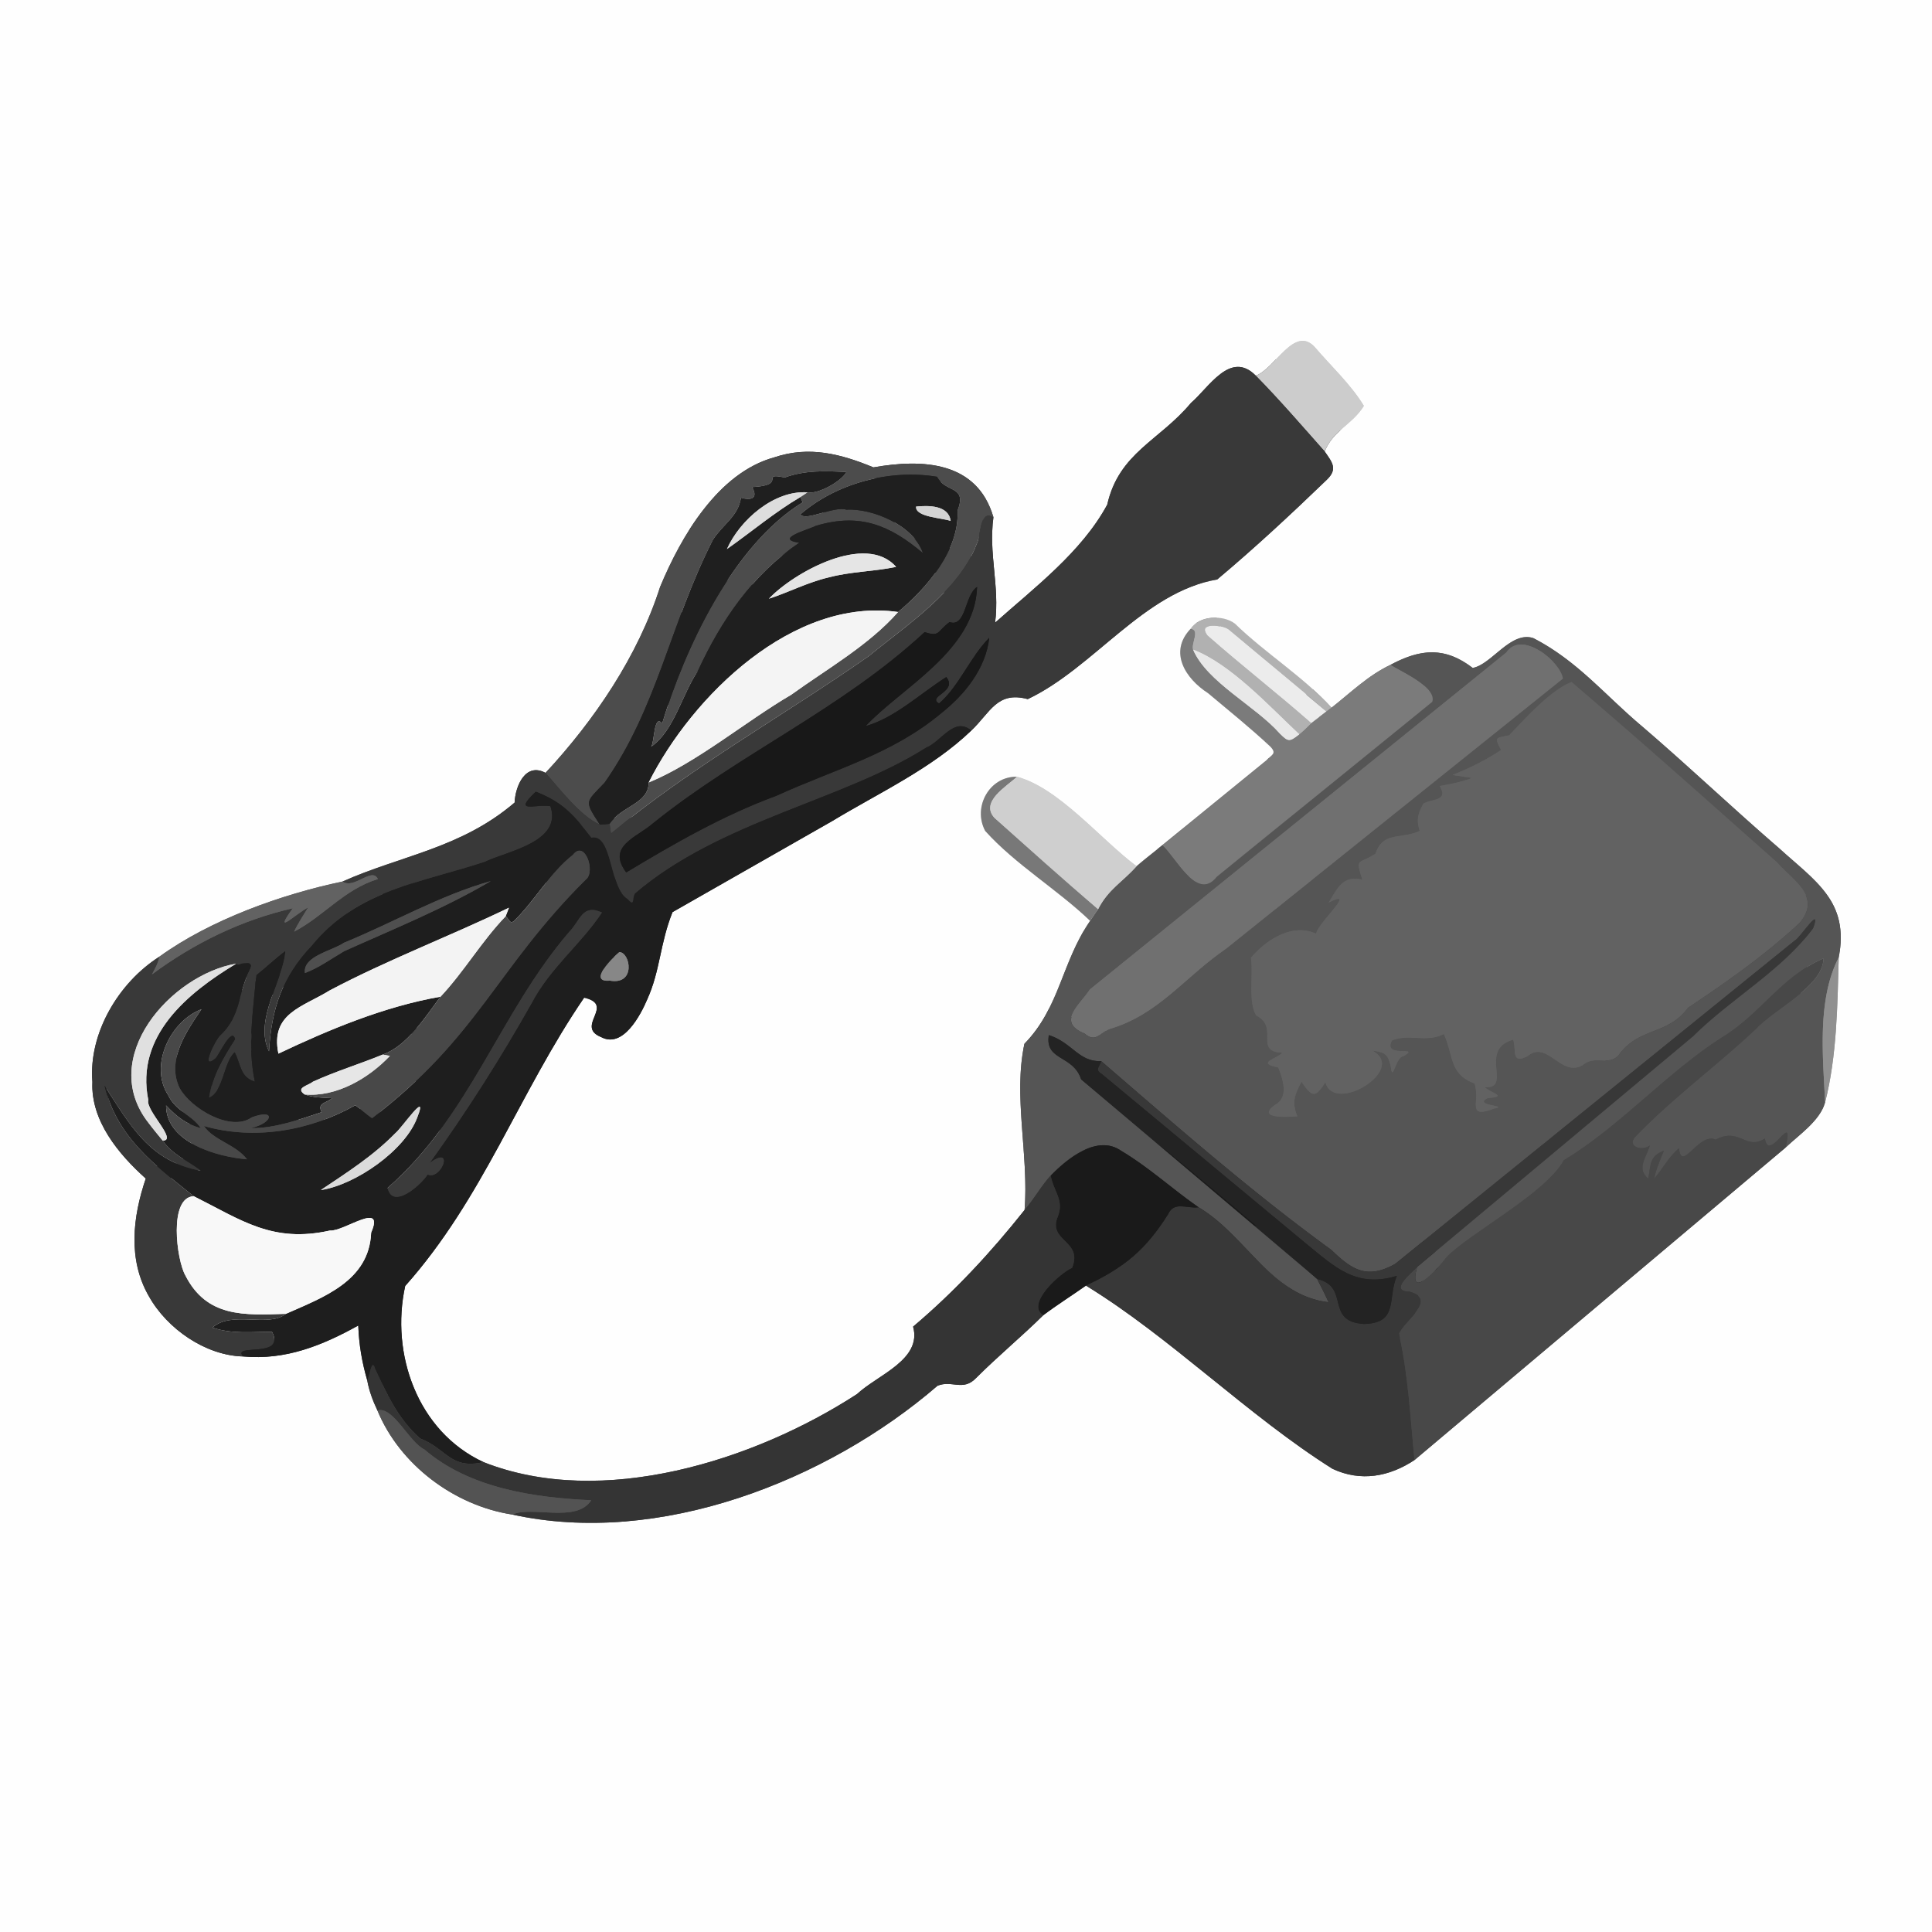 <svg xmlns="http://www.w3.org/2000/svg" xmlns:xlink="http://www.w3.org/1999/xlink" viewBox="0 0 500 500" width="266.667" height="266.667" xmlns:v="https://vecta.io/nano"><rect x="0" y="0" width="500" height="500" fill="#808080" stroke="none"/><defs><path d="M0 0h500v500H0V0zm325 97.22c-6.58-6.68-12.17 3.14-16.75 7.03-8.19 9.83-18.65 12.88-21.7 26.36-6.59 12.22-18.88 21.51-29.02 30.55 1.22-9.54-1.72-17.55-.43-27.31-4.24-14.53-18.41-15.13-31.06-12.89-8.42-3.48-16.64-5.64-25.67-2.59-14.56 4.01-24.11 20.46-29.53 33.5-5.74 17.92-16.96 34.47-29.66 48.15-5.18-2.79-7.81 3.4-8 7.7-13.99 11.91-29.45 13.66-44.53 20.42-15.76 3.29-34.26 9.92-47.4 19.44-10.5 6.68-18.37 19.78-17.34 32.43-.43 10.05 6.77 18.68 13.82 25-3.4 9.95-4.68 21.03.83 30.51 4.7 8.39 14.63 15.28 24.35 15.53 10.98 1.01 20.44-2.81 29.81-8.01.2 5.07.93 9.35 2.32 14.21.49 2.73 1.44 5.27 2.63 7.76 5.78 14.07 19.93 24.66 34.92 26.96 37.84 8.33 81.35-8.6 110.04-33.34 3.75-1.54 6.58 1.55 9.99-2.01 5.63-5.64 11.73-10.67 17.38-16.24 3.59-2.7 7.38-5.08 11.05-7.67 21.86 13.39 41.97 33.69 63.81 47.42 7.31 3.42 14.67 2.05 21.21-2.27l96.01-80.85c3.49-3.34 8.94-6.94 10.26-11.74 3.05-11.95 3.19-25.18 3.52-37.47 2.8-14.52-6.06-19.74-15.42-28.27-12.05-10.4-23.38-21.19-35.44-31.52-9.67-8.12-16.73-16.97-28.16-22.86-5.84-1.95-10.83 6.85-15.71 7.71-7.17-5.52-13.5-4.96-21.23-.82-5.88 2.8-10.28 7.15-15.3 11.11-7.41-8.12-17.08-14.05-24.99-21.74-3.06-2.35-9.22-2.13-11.48 1.32-5.76 6.03-1.33 12.91 4.51 16.66 5.41 4.55 11 9.03 16.14 13.85 1.79 1.88.23 2.08-1 3.52l-26.99 21.99c-2.21 1.82-4.49 3.54-6.65 5.42-9.34-6.97-20.09-20.25-30.95-23.15-7.14-.13-11.52 7.86-8.22 14.02 7.78 8.66 18.67 15.14 27.15 23.26-7.33 10.64-7.88 22.53-16.99 31.82-2.96 13.54 1.17 28.87.03 43.02-8.74 11.01-18.12 21.13-28.85 30.19 2.36 8.59-9.21 12.48-14.52 17.46-26.58 17.26-65.96 29.72-96.64 17.61-17.13-7.95-24.14-28.04-20.29-45.59 20.18-22.65 29.43-49.93 46.31-74.61 8.25 1.94-2.49 7.43 4.44 10.21 5.63 2.98 10.18-5.72 11.91-9.81 3.36-7.43 3.27-14.46 6.53-22.55l41.37-23.59c12.13-7.33 25.73-13.57 35.95-23.4 4.9-4.61 6.64-10.28 14.61-8.13 17.06-8.07 30.09-27.77 49.02-30.96 9.71-8.14 19.14-16.91 28.26-25.7 3.07-2.86 1.53-4.6-.43-7.43 2.13-5.43 7.16-6.96 10.14-11.8-3.35-5.54-8.53-10.32-12.74-15.25-5.29-5.67-10.22 5.61-15.23 7.43z" id="A"/><path d="M340.23 89.79c4.21 4.93 9.39 9.71 12.74 15.25-2.98 4.84-8.01 6.37-10.14 11.8-5.88-6.63-11.62-13.29-17.83-19.62 5.01-1.82 9.94-13.1 15.23-7.43z" id="B"/><path d="M325 97.22c6.21 6.33 11.95 12.99 17.83 19.62 1.96 2.83 3.5 4.57.43 7.43-9.12 8.79-18.55 17.56-28.26 25.7-18.93 3.19-31.96 22.89-49.02 30.96-7.97-2.15-9.71 3.52-14.61 8.13-4.47-3.7-7.7 2.86-11.78 4.49-21.54 13.67-53.24 18.88-75.24 37.71-.83 1.56-.05 3.49-1.98 1.36-4.77-2.82-3.77-16.97-9.33-15.85-4.96-6.43-7.73-9.25-14.37-11.88-6.19 5.85-.03 3.1 3.78 3.74 3.06 9.16-10.72 11.56-16.57 14.24-16.54 5.52-33.37 7.33-45.19 21.83-7.65 8.01-10.45 16.43-11.07 27.38-4.04-8.15 3.82-18.54 4.24-26.03-2.57 1.9-5.04 4.28-7.57 6.28-.69 9.3-2.34 18.09-.33 27.6-3.87-1.16-3.59-4.48-5.22-7.58-2.82 2.38-2.92 10.26-6.63 11.68.88-5.7 3.67-10.33 6.72-15.09-.8-3.37-4.12 4.09-5.06 4.98-4.17 3.46.06-5.01 1.19-5.95 5.5-5.1 4.55-10.94 7.77-17.12 1.25-2.6-2.19-1.11-3.6-1.46-16.85 2.89-35.95 24.3-22.71 41.19 1.18 1.58 2.45 3.09 3.69 4.61 2.62 3.74 6.37 5.12 9.86 7.79-13.34-2.37-18.36-11.96-24.91-21.98 3.3 13.44 12.92 20.43 23.08 28.58-6.55.3-4.43 16.47-2.19 20.45 5.55 10.99 15.29 10.34 26.03 9.99-4.5 3.67-14.08-.93-19.01 3.57 5.3 1.73 10.13 1.07 15.42 1.08 3.69 7.09-10.53 2.87-7.48 6.38-9.72-.25-19.65-7.14-24.35-15.53-5.51-9.48-4.23-20.56-.83-30.51-7.05-6.32-14.25-14.95-13.82-25-1.03-12.65 6.84-25.75 17.34-32.43-.3 1.69-1.12 3.1-1.92 4.59 10.91-8.08 23.16-14.07 36.44-17.11-5.25 7.39.5 1.63 3.98-.22-1.25 2.07-2.6 4.06-3.63 6.27 7.74-4.06 12.94-10.93 21.67-13.61-1.51-3.25-6.13 2.76-9.14.64 15.08-6.76 30.54-8.51 44.53-20.42.19-4.3 2.82-10.49 8-7.7 3.73 4.2 9.08 11.24 14.04 13.37.85 0 1.69-.09 2.54-.19l.36 2.5c21.38-17.58 44.11-30.12 66.69-45.88 9.63-7.89 23.46-16.96 27.93-29 1.17-1.96.72-9.38 4.36-6.97-1.29 9.76 1.65 17.77.43 27.31 10.14-9.04 22.43-18.33 29.02-30.55 3.05-13.48 13.51-16.53 21.7-26.36 4.58-3.89 10.17-13.71 16.75-7.03zm-100.99 90.7c9.22-9.91 28.31-19.46 28.86-36.02-3.28 2.13-2.79 10.53-7.14 9.1-3.25 2.38-2.39 3.91-6.43 2.59-21.61 20.03-47.52 31.17-70.27 49.46-4.29 3.76-12.08 5.88-6.97 12.73 12.61-7.57 25.02-14.73 38.91-19.85 14.99-6.87 29.77-10.62 42.62-21.35 6.05-4.78 11.56-11.61 12.42-19.52-4.96 5.03-7.81 12.56-12.98 17-3.22-1.87 4.94-3.03 1.87-6.83-6.63 4.17-13.3 10.58-20.89 12.69z" id="C"/><path d="M226.04 120.96c12.65-2.24 26.82-1.64 31.06 12.89-3.64-2.41-3.19 5.01-4.36 6.97-4.47 12.04-18.3 21.11-27.93 29-22.58 15.76-45.31 28.3-66.69 45.88l-.36-2.5c3.19-4.71 10.06-5.1 10.13-10.7 12.29-5.03 25.08-15.8 36.9-22.72 9.24-6.67 20.09-12.81 27.63-21.39 7.39-6.15 15.89-15.97 15.4-26.23 2.55-6.64-3.07-4.48-5.31-8.77-12.19-2.02-26.01 1.63-35.37 9.72 1.33 1.95 8.62-2.21 11.86-1.22 7.01-.36 17.49 4.18 19.86 11.26-8.59-7.23-16.34-10.5-27.75-7.05-1.84.97-10.95 3.37-4.26 4.36-12.11 8.25-20.17 20.04-26.24 33.18-4.03 5.9-6.16 15.54-12.08 19.59.87-1.08.66-8.63 2.84-5.99 5.65-18.83 18.08-46 36.35-57.23l-.56-1.39 1.81-1.2c2.79.56 8.84-2.9 10.07-5.25-5.45-.33-10.76-.48-15.96 1.41-6.67-1.4.97 1.99-8.43 2.48 1.65 2.99-.32 3.5-2.89 2.75-.7 4.83-4.67 6.86-7.27 10.9-11.14 21.91-14.25 43.21-28 62.83-4.95 5.26-5.37 4.46-1.27 10.85-4.96-2.13-10.31-9.17-14.04-13.37 12.7-13.68 23.92-30.23 29.66-48.15 5.42-13.04 14.97-29.49 29.53-33.5 9.03-3.05 17.25-.89 25.67 2.59z" id="D"/><path d="M219.04 122.17c-1.23 2.35-7.28 5.81-10.07 5.25-8.63-.6-17.52 7.17-20.84 14.68 6.37-4.48 12.28-9.5 19.03-13.48l.56 1.39c-18.27 11.23-30.7 38.4-36.35 57.23-2.18-2.64-1.97 4.91-2.84 5.99 5.92-4.05 8.05-13.69 12.08-19.59 6.07-13.14 14.13-24.93 26.24-33.18-6.69-.99 2.42-3.39 4.26-4.36 11.41-3.45 19.16-.18 27.75 7.05-2.37-7.08-12.85-11.62-19.86-11.26-3.24-.99-10.53 3.17-11.86 1.22 9.36-8.09 23.18-11.74 35.37-9.72 2.24 4.29 7.86 2.13 5.31 8.77.49 10.26-8.01 20.08-15.4 26.23-27.14-3.89-53.24 21.67-64.53 44.11-.07 5.6-6.94 5.99-10.13 10.7-.85.1-1.69.19-2.54.19-4.1-6.39-3.68-5.59 1.27-10.85 13.75-19.62 16.86-40.92 28-62.83 2.6-4.04 6.57-6.07 7.27-10.9 2.57.75 4.54.24 2.89-2.75 9.4-.49 1.76-3.88 8.43-2.48 5.2-1.89 10.51-1.74 15.96-1.41zm18.04 8.93c-.24 2.76 6.88 2.93 8.95 3.72-.54-4.14-5.83-4.03-8.95-3.72zm-22.7 18.35c5.77-1.55 11.66-1.51 17.53-2.74-7.83-8.95-26.52 1.46-32.92 8.24 5.2-1.69 10.02-4.24 15.39-5.5z" id="E"/><path d="M208.97 127.42l-1.81 1.2c-6.75 3.98-12.66 9-19.03 13.48 3.32-7.51 12.21-15.28 20.84-14.68z" id="F"/><path d="M237.08 131.1c3.12-.31 8.41-.42 8.95 3.72-2.07-.79-9.19-.96-8.95-3.72z" id="G"/><path d="M231.91 146.71c-5.87 1.23-11.76 1.19-17.53 2.74-5.37 1.26-10.19 3.81-15.39 5.5 6.4-6.78 25.09-17.19 32.92-8.24z" id="H"/><path d="M252.87 151.9c-.55 16.56-19.64 26.11-28.86 36.02 7.59-2.11 14.26-8.52 20.89-12.69 3.07 3.8-5.09 4.96-1.87 6.83 5.17-4.44 8.02-11.97 12.98-17-.86 7.91-6.37 14.74-12.42 19.52-12.85 10.73-27.63 14.48-42.62 21.35-13.89 5.12-26.3 12.28-38.91 19.85-5.11-6.85 2.68-8.97 6.97-12.73 22.75-18.29 48.66-29.43 70.27-49.46 4.04 1.32 3.18-.21 6.43-2.59 4.35 1.43 3.86-6.97 7.14-9.1z" id="I"/><path d="M232.42 158.39c-7.54 8.58-18.39 14.72-27.63 21.39-11.82 6.92-24.61 17.69-36.9 22.72 11.29-22.44 37.39-48 64.53-44.11z" id="J"/><path d="M319.61 161.41c7.91 7.69 17.58 13.62 24.99 21.74l-1.32.99c-8.34-7.2-16.86-14.05-25.27-21.14-1.5-1.22-8.18-2.12-5.46 1.44 8.77 7.74 18.12 14.99 26.84 22.67-1.02.99-2.05 2.02-3.15 2.93-7.78-7.29-17.76-18.21-27.46-21.91-.53-1.72 1.89-5.14-.65-5.4 2.26-3.45 8.42-3.67 11.48-1.32z" id="K"/><path d="M318.01 163l25.27 21.14-3.89 2.97c-8.72-7.68-18.07-14.93-26.84-22.67-2.72-3.56 3.96-2.66 5.46-1.44z" id="L"/><path d="M308.13 162.73c2.54.26.12 3.68.65 5.4 3.59 8.41 16.06 14.51 22.42 21.68 2.24 2.26 2.54 2.17 5.04.23 1.1-.91 2.13-1.94 3.15-2.93l3.89-2.97 1.32-.99c5.02-3.96 9.42-8.31 15.3-11.11 2.75 1.75 12.01 5.77 10.78 9.6-17.09 14.44-37.51 30.03-55.79 45.29-5.06 6.43-10.47-4.89-14.1-8.18l26.99-21.99c1.23-1.44 2.79-1.64 1-3.52-5.14-4.82-10.73-9.3-16.14-13.85-5.84-3.75-10.27-10.63-4.51-16.66z" id="M"/><path d="M396.84 165.15c11.43 5.89 18.49 14.74 28.16 22.86 12.06 10.33 23.39 21.12 35.44 31.52 9.36 8.53 18.22 13.75 15.42 28.27-5.63 10.88-4.08 25.62-3.52 37.47-1.32 4.8-6.77 8.4-10.26 11.74 2.5-10.47-4.35 4.32-5.33-2.36-4.93 3.19-6.53-3.02-12.75.3-4.35-2.04-8.82 8.67-9.48 2.22-2.72 2.28-4.08 5.17-6.43 7.87.53-2.54 1.55-4.86 2.52-7.25-3.82 1.45-3.35 3.73-4.05 7.24-3.15-2.63-.45-5.52.4-8.57-2 1.55-5.98.3-3.76-2.26 9.58-9.96 21.04-18.36 31.15-27.84 4.67-5.15 17.59-11.15 17.56-18.33-11.08 4.81-16.28 14.48-26.41 20.54-14.28 9.19-26.26 22.95-40.78 31.7-4.57 8.5-24.65 19.08-30.35 25.1-1.86 2.52-10.22 11.84-7.61 2.5l71.43-59.7c9.64-9.61 22.96-17.02 31.03-27.94 2.38-6.47-3.56 2.8-4.78 3.22l-103.38 83.66c-7.27 4.07-11.18 1.53-16.51-3.63-20.96-15.25-40.02-32.01-59.59-48.88-5.74.31-7.5-4.81-13.52-6.71-1.09 6.69 6.3 5.06 8.36 11.45L340.88 331c1 1.99 2.07 3.97 2.94 6.02-15.01-1.78-21.21-17.17-33.64-24.58-6.72-4.66-12.94-10.41-19.98-14.58-6.19-4.38-14.02 1.98-18.28 6.39-2.52 2.75-4.29 6.08-6.76 8.89 1.14-14.15-2.99-29.48-.03-43.02 9.11-9.29 9.66-21.18 16.99-31.82.69-1.01 1.35-2.03 2.07-3 2.63-5.16 6.22-6.94 9.95-11.13 2.16-1.88 4.44-3.6 6.65-5.42 3.63 3.29 9.04 14.61 14.1 8.18l55.79-45.29c1.23-3.83-8.03-7.85-10.78-9.6 7.73-4.14 14.06-4.7 21.23.82 4.88-.86 9.87-9.66 15.71-7.71zM287.19 266.28c12.69-3.72 19.49-13.55 30.23-20.84l87.06-69.82c-.64-4.41-10.7-12.65-14.64-6.75l-107.78 87.2c-2.58 3.97-8.71 8.46-1.42 11.38 2.95 2.49 3.78 0 6.55-1.17zm93.82-64.95c-2.73 1.06-5.56 1.56-8.41 2.1 2.24 3.85-1.64 3.24-4.16 4.5-1.46 2.51-1.96 4.31-1 7.08-4.65 2.29-9.55.03-11.44 5.91-4.48 2.95-5.26.86-3.41 6.76-5.07-1.3-6.46 2.29-8.75 5.91 7.74-3.95-2.76 5.19-3.22 8.06-6.28-2.86-12.99 1.66-16.88 6.22.65 4.43-.78 11.24 1.36 14.93 6.13 3.07-.75 9.34 6.82 9.64-1.92 1.79-6.77 2.62-1.09 3.83.99 2.62 2.96 7.62-.88 9.7-5.06 3.68 3.66 3.09 5.79 2.92-1.5-3.69-.67-5.53 1.08-8.97 2.67 3.89 3.52 4.46 6.19.13 2.17 8.47 21.35-3.26 12.14-8.15 3.24.4 4.1.91 4.79 4.17.54 4.33 1.16-2.64 3.35-2.76 4.6-2.79-5.58.69-3.05-4.04 4.53-1.84 8.87.65 13.42-1.67 2.63 5.72 1.33 10.32 7.94 12.8 1.6 4.71-2.3 9.27 5.12 6.47 4.12-.72-5.88-.74-1.64-2.7 5.27-.39.82-1.25-.91-2.84 7.4.6-1.72-9.72 7.44-12.26.91 2.73-.63 6.46 3.73 4.25 5.14-4.27 8.63 5.6 14.25 2.32 3.3-2.76 6.84.39 9.37-2.64 5.15-7.15 12.69-5.09 17.88-12.17 9.86-6.57 20.28-13.9 28.95-22.04 5.72-6.83-1.83-10.93-5.95-15.65l-53.12-46.62c-5.31 1.99-12.09 9.51-16.14 13.78-3.35.72-4.01.3-2.07 3.8a67.17 67.17 0 0 1-12.6 6.45c1.69.3 3.39.52 5.1.78z" id="N"/><path d="M404.48 175.62l-87.06 69.82c-10.74 7.29-17.54 17.12-30.23 20.84-2.77 1.17-3.6 3.66-6.55 1.17-7.29-2.92-1.16-7.41 1.42-11.38l107.78-87.2c3.94-5.9 14 2.34 14.64 6.75z" id="O"/><path d="M308.78 168.13c9.7 3.7 19.68 14.62 27.46 21.91-2.5 1.94-2.8 2.03-5.04-.23-6.36-7.17-18.83-13.27-22.42-21.68z" id="P"/><path d="M406.72 176.52c17.64 14.99 35.76 31.16 53.12 46.62 4.12 4.72 11.67 8.82 5.95 15.65-8.67 8.14-19.09 15.47-28.95 22.04-5.19 7.08-12.73 5.02-17.88 12.17-2.53 3.03-6.07-.12-9.37 2.64-5.62 3.28-9.11-6.59-14.25-2.32-4.36 2.21-2.82-1.52-3.73-4.25-9.16 2.54-.04 12.86-7.44 12.26 1.73 1.59 6.18 2.45.91 2.84-4.24 1.96 5.76 1.98 1.64 2.7-7.42 2.8-3.52-1.76-5.12-6.47-6.61-2.48-5.31-7.08-7.94-12.8-4.55 2.32-8.89-.17-13.42 1.67-2.53 4.73 7.65 1.25 3.05 4.04-2.19.12-2.81 7.09-3.35 2.76-.69-3.26-1.55-3.77-4.79-4.17 9.21 4.89-9.97 16.62-12.14 8.15-2.67 4.33-3.52 3.76-6.19-.13-1.75 3.44-2.58 5.28-1.08 8.97-2.13.17-10.85.76-5.79-2.92 3.84-2.08 1.87-7.08.88-9.7-5.68-1.21-.83-2.04 1.09-3.83-7.57-.3-.69-6.57-6.82-9.64-2.14-3.69-.71-10.5-1.36-14.93 3.89-4.56 10.6-9.08 16.88-6.22.46-2.87 10.96-12.01 3.22-8.06 2.29-3.62 3.68-7.21 8.75-5.91-1.85-5.9-1.07-3.81 3.41-6.76 1.89-5.88 6.79-3.62 11.44-5.91-.96-2.77-.46-4.57 1-7.08 2.52-1.26 6.4-.65 4.16-4.5 2.85-.54 5.68-1.04 8.41-2.1l-5.1-.78a67.17 67.17 0 0 0 12.6-6.45c-1.94-3.5-1.28-3.08 2.07-3.8 4.05-4.27 10.83-11.79 16.14-13.78z" id="Q"/><path d="M251.37 189.06c-10.22 9.83-23.82 16.07-35.95 23.4l-41.37 23.59c-3.26 8.09-3.17 15.12-6.53 22.55-1.73 4.09-6.28 12.79-11.91 9.81-6.93-2.78 3.81-8.27-4.44-10.21-16.88 24.68-26.13 51.96-46.31 74.61-3.85 17.55 3.16 37.64 20.29 45.59-8.68 1.95-9.36-3.37-16.41-6.12-5.74-5.06-8.57-11.38-11.71-18.14-.84-2.88-1.44 2.43-1.99 3.11-1.39-4.86-2.12-9.14-2.32-14.21-9.37 5.2-18.83 9.02-29.81 8.01-3.05-3.51 11.17.71 7.48-6.38-5.29-.01-10.12.65-15.42-1.08 4.93-4.5 14.51.1 19.01-3.57 9.75-4.31 21.58-8.53 22.07-21.02 3.65-8.4-7.07-.22-10.64-.54-14.88 3.33-22.96-2.71-35.27-8.88-10.16-8.15-19.78-15.14-23.08-28.58 6.55 10.02 11.57 19.61 24.91 21.98-3.49-2.67-7.24-4.05-9.86-7.79 3.99 0-4.49-7.8-3.74-10.53-3.35-16.58 10.15-27.67 22.76-35.27 1.41.35 4.85-1.14 3.6 1.46-3.22 6.18-2.27 12.02-7.77 17.12-1.13.94-5.36 9.41-1.19 5.95.94-.89 4.26-8.35 5.06-4.98-3.05 4.76-5.84 9.39-6.72 15.09 3.71-1.42 3.81-9.3 6.63-11.68 1.63 3.1 1.35 6.42 5.22 7.58-2.01-9.51-.36-18.3.33-27.6 2.53-2 5-4.38 7.57-6.28-.42 7.49-8.28 17.88-4.24 26.03.62-10.95 3.42-19.37 11.07-27.38 11.82-14.5 28.65-16.31 45.19-21.83 5.85-2.68 19.63-5.08 16.57-14.24-3.81-.64-9.97 2.11-3.78-3.74 6.64 2.63 9.41 5.45 14.37 11.88 5.56-1.12 4.56 13.03 9.33 15.85 1.93 2.13 1.15.2 1.98-1.36 22-18.83 53.7-24.04 75.24-37.71 4.08-1.63 7.31-8.19 11.78-4.49zm-120.51 48.07l.85-2.21c-15.35 7.41-31.3 13.43-46.38 21.4-7.05 4.36-15.41 5.91-13.28 16.36 13.24-6.29 27.49-12.22 41.96-14.74-3.92 5.19-8.63 12.77-14.95 14.98-5.98 2.45-12.22 4.35-18.09 7.03-1.24 1.04-4.64 1.55-2.12 3.3 2.33.88 4.62.79 7.09.97-1.55 1.36-3.9 1.11-2.71 3.62-5.78 1.9-12.15 4.21-18.28 4.11 5.84-1.36 6.42-5.14.2-2.77-5.45 3.84-15.78-2.31-18.67-7.61-3.46-7.16 1.77-14.64 5.66-20.38-8.09 3.07-13.61 14.59-8.61 22.25 1.95 4.14 6.06 5.02 8.45 8.52-3.82-.99-6.35-3.08-9-5.88-.02 9.61 13.29 13.34 20.94 13.94-2.97-3.89-8.58-4.85-11.15-8.61 13.09 3.74 27.46 1.26 39.18-5.38 1.52 1.02 2.83 2.35 4.35 3.34 27.47-20.99 32.05-38.58 55.32-61.76 2.57-1.87-.19-10.45-3.37-6.36-5.85 4.59-9.74 11.68-15 16.88-1.3 1.34-1.4-.23-2.39-1zm-41.78 9.03c12.67-5.7 25.97-11.08 37.92-18.13-13.02 3.64-25.42 10.82-38.01 15.96-2.88 2.06-10.69 3.41-10.07 7.83 3.72-1.42 6.78-3.68 10.16-5.66zm22.12 54.81c9.6-13.34 18.31-27.05 26.39-41.37 4.76-9.09 12.7-15.18 18.19-23.44-5.15-2.34-5.55 2.11-8.54 5.09-18.01 21.03-25.5 47.45-46.92 66.17 1.24 5.7 8.47-.56 10.36-3.47 3.43 1.66 7.13-7.86.52-2.98zm49.1-54.58c-1.63 1.3-8.36 7.93-2.47 7.4 6.78 1.19 5.33-7.25 2.47-7.4zm-58.01 46.9c-5.75 5.88-12.49 10.15-19.26 14.69 8.86-1.29 21.97-10.3 25.02-18.96 2.86-7.28-4.12 3-5.76 4.27z" id="R"/><path d="M263.19 201.02c-2.64 2.5-9.6 6.44-5.84 10.62l26.84 23.66c-.72.97-1.38 1.99-2.07 3-8.48-8.12-19.37-14.6-27.15-23.26-3.3-6.16 1.08-14.15 8.22-14.02z" id="S"/><path d="M263.19 201.02c10.86 2.9 21.61 16.18 30.95 23.15-3.73 4.19-7.32 5.97-9.95 11.13-8.88-7.51-18.16-15.88-26.84-23.66-3.76-4.18 3.2-8.12 5.84-10.62z" id="T"/><path d="M151.62 227.61c-23.27 23.18-27.85 40.77-55.32 61.76-1.52-.99-2.83-2.32-4.35-3.34-11.72 6.64-26.09 9.12-39.18 5.38 2.57 3.76 8.18 4.72 11.15 8.61-7.65-.6-20.96-4.33-20.94-13.94 2.65 2.8 5.18 4.89 9 5.88-2.39-3.5-6.5-4.38-8.45-8.52-5-7.66.52-19.18 8.61-22.25-3.89 5.74-9.12 13.22-5.66 20.38 2.89 5.3 13.22 11.45 18.67 7.61 6.22-2.37 5.64 1.41-.2 2.77 6.13.1 12.5-2.21 18.28-4.11-1.19-2.51 1.16-2.26 2.71-3.62-2.47-.18-4.76-.09-7.09-.97 8.25.71 16.55-4.18 22.05-9.98l-1.84-.35c6.32-2.21 11.03-9.79 14.95-14.98 6.13-6.53 10.61-14.33 16.85-20.81.99.77 1.09 2.34 2.39 1 5.26-5.2 9.15-12.29 15-16.88 3.18-4.09 5.94 4.49 3.37 6.36z" id="U"/><path d="M97.79 227.5c-8.73 2.68-13.93 9.55-21.67 13.61 1.03-2.21 2.38-4.2 3.63-6.27-3.48 1.85-9.23 7.61-3.98.22-13.28 3.04-25.53 9.03-36.44 17.11.8-1.49 1.62-2.9 1.92-4.59 13.14-9.52 31.64-16.15 47.4-19.44 3.01 2.12 7.63-3.89 9.14-.64z" id="V"/><path d="M127 228.03c-11.95 7.05-25.25 12.43-37.92 18.13-3.38 1.98-6.44 4.24-10.16 5.66-.62-4.42 7.19-5.77 10.07-7.83 12.59-5.14 24.99-12.32 38.01-15.96z" id="W"/><path d="M131.71 234.92l-.85 2.21c-6.24 6.48-10.72 14.28-16.85 20.81-14.47 2.52-28.72 8.45-41.96 14.74-2.13-10.45 6.23-12 13.28-16.36 15.08-7.97 31.03-13.99 46.38-21.4z" id="X"/><path d="M155.78 236.16c-5.49 8.26-13.43 14.35-18.19 23.44-8.08 14.32-16.79 28.03-26.39 41.37 6.61-4.88 2.91 4.64-.52 2.98-1.89 2.91-9.12 9.17-10.36 3.47 21.42-18.72 28.91-45.14 46.92-66.17 2.99-2.98 3.39-7.43 8.54-5.09z" id="Y"/><path d="M469.22 240.23c-8.07 10.92-21.39 18.33-31.03 27.94l-71.43 59.7c-1.52 1.64-7.51 6.32-1.95 6.43 7.34 2.02-1.39 7.45-2.78 10.83 2.44 10.54 2.97 22.01 4.04 32.73-6.54 4.32-13.9 5.69-21.21 2.27-21.84-13.73-41.95-34.03-63.81-47.42 9.88-4.72 15.3-9.07 21.21-18.41 1.57-3.54 4.85-1.46 7.92-1.86 12.43 7.41 18.63 22.8 33.64 24.58-.87-2.05-1.94-4.03-2.94-6.02 8.67 2.02 1.86 11.02 12.11 11.64 9.09-.22 6.01-6.61 8.52-12.44-10.49 3.17-15.93-2.19-23.4-8.27l-53.02-44.02c-1.84-1.1-.52-1.74-.13-3.31 19.57 16.87 38.63 33.63 59.59 48.88 5.33 5.16 9.24 7.7 16.51 3.63l103.38-83.66c1.22-.42 7.16-9.69 4.78-3.22z" id="Z"/><path d="M160.3 246.39c2.86.15 4.31 8.59-2.47 7.4-5.89.53.84-6.1 2.47-7.4z" id="a"/><path d="M471.91 248.03c.03 7.18-12.89 13.18-17.56 18.33-10.11 9.48-21.57 17.88-31.15 27.84-2.22 2.56 1.76 3.81 3.76 2.26-.85 3.05-3.55 5.94-.4 8.57.7-3.51.23-5.79 4.05-7.24-.97 2.39-1.99 4.71-2.52 7.25 2.35-2.7 3.71-5.59 6.43-7.87.66 6.45 5.13-4.26 9.48-2.22 6.22-3.32 7.82 2.89 12.75-.3.98 6.68 7.83-8.11 5.33 2.36l-96.01 80.85c-1.07-10.72-1.6-22.19-4.04-32.73 1.39-3.38 10.12-8.81 2.78-10.83-5.56-.11.43-4.79 1.95-6.43-2.61 9.34 5.75.02 7.61-2.5 5.7-6.02 25.78-16.6 30.35-25.1 14.52-8.75 26.5-22.51 40.78-31.7 10.13-6.06 15.33-15.73 26.41-20.54z" id="b"/><path d="M475.86 247.8c-.33 12.29-.47 25.52-3.52 37.47-.56-11.85-2.11-26.59 3.52-37.47z" id="c"/><path d="M61.13 249.39c-12.61 7.6-26.11 18.69-22.76 35.27-.75 2.73 7.73 10.53 3.74 10.53-1.24-1.52-2.51-3.03-3.69-4.61-13.24-16.89 5.86-38.3 22.71-41.19z" id="d"/><path d="M271.44 267.89c6.02 1.9 7.78 7.02 13.52 6.71-.39 1.57-1.71 2.21.13 3.31l53.02 44.02c7.47 6.08 12.91 11.44 23.4 8.27-2.51 5.83.57 12.22-8.52 12.44-10.25-.62-3.44-9.62-12.11-11.64-20.21-18.13-39.08-33.09-61.08-51.66-2.06-6.39-9.45-4.76-8.36-11.45z" id="e"/><path d="M99.06 272.92l1.84.35c-5.5 5.8-13.8 10.69-22.05 9.98-2.52-1.75.88-2.26 2.12-3.3 5.87-2.68 12.11-4.58 18.09-7.03z" id="f"/><path d="M108.05 289.02c-3.05 8.66-16.16 17.67-25.02 18.96 6.77-4.54 13.51-8.81 19.26-14.69 1.64-1.27 8.62-11.55 5.76-4.27z" id="g"/><path d="M290.2 297.86c7.04 4.17 13.26 9.92 19.98 14.58-3.07.4-6.35-1.68-7.92 1.86-5.91 9.34-11.33 13.69-21.21 18.41-3.67 2.59-7.46 4.97-11.05 7.67-4.71-2.87 4.5-11.04 7.45-12.26 2.93-7.18-6.44-6.79-3.67-13.32 1.66-4.24-1.13-6.49-1.86-10.55 4.26-4.41 12.09-10.77 18.28-6.39z" id="h"/><path d="M271.92 304.25c.73 4.06 3.52 6.31 1.86 10.55-2.77 6.53 6.6 6.14 3.67 13.32-2.95 1.22-12.16 9.39-7.45 12.26-5.65 5.57-11.75 10.6-17.38 16.24-3.41 3.56-6.24.47-9.99 2.01-28.69 24.74-72.2 41.67-110.04 33.34 5-2.34 16.63 2.28 20.42-3.71-14.78-.66-31.55-3.12-43.16-13.13-3.98-1.88-8.08-11.26-12.18-10.12-1.19-2.49-2.14-5.03-2.63-7.76.55-.68 1.15-5.99 1.99-3.11 3.14 6.76 5.97 13.08 11.71 18.14 7.05 2.75 7.73 8.07 16.41 6.12 30.68 12.11 70.06-.35 96.64-17.61 5.31-4.98 16.88-8.87 14.52-17.46 10.73-9.06 20.11-19.18 28.85-30.19 2.47-2.81 4.24-6.14 6.76-8.89z" id="i"/><path d="M50.14 309.58c12.31 6.17 20.39 12.21 35.27 8.88 3.57.32 14.29-7.86 10.64.54-.49 12.49-12.32 16.71-22.07 21.02-10.74.35-20.48 1-26.03-9.99-2.24-3.98-4.36-20.15 2.19-20.45z" id="j"/><path d="M109.85 375.13c11.61 10.01 28.38 12.47 43.16 13.13-3.79 5.99-15.42 1.37-20.42 3.71-14.99-2.3-29.14-12.89-34.92-26.96 4.1-1.14 8.2 8.24 12.18 10.12z" id="k"/></defs><g stroke-width="10pt"><use stroke="#fefefe" xlink:href="#A"/><use stroke="#ccc" xlink:href="#B"/><use stroke="#393939" xlink:href="#C"/><use stroke="#4c4c4c" xlink:href="#D"/><use stroke="#1f1f1f" xlink:href="#E"/><use stroke="#ddd" xlink:href="#F"/><use stroke="#d4d4d4" xlink:href="#G"/><use stroke="#e5e5e5" xlink:href="#H"/><use stroke="#181818" xlink:href="#I"/><use stroke="#f4f4f4" xlink:href="#J"/><use stroke="#b1b1b1" xlink:href="#K"/><use stroke="#ececec" xlink:href="#L"/><use stroke="#7b7b7b" xlink:href="#M"/><use stroke="#555" xlink:href="#N"/><use stroke="#707070" xlink:href="#O"/><use stroke="#e8e8e8" xlink:href="#P"/><use stroke="#626262" xlink:href="#Q"/><use stroke="#1e1e1e" xlink:href="#R"/><use stroke="#787878" xlink:href="#S"/><use stroke="#cfcfcf" xlink:href="#T"/><use stroke="#484848" xlink:href="#U"/><use stroke="#626262" xlink:href="#V"/><use stroke="#4f4f4f" xlink:href="#W"/><use stroke="#f3f3f3" xlink:href="#X"/><use stroke="#3b3b3b" xlink:href="#Y"/><use stroke="#383838" xlink:href="#Z"/><use stroke="#878787" xlink:href="#a"/><use stroke="#484848" xlink:href="#b"/><use stroke="#909090" xlink:href="#c"/><use stroke="#e0e0e0" xlink:href="#d"/><use stroke="#232323" xlink:href="#e"/><use stroke="#e6e6e6" xlink:href="#f"/><use stroke="#dbdbdb" xlink:href="#g"/><use stroke="#1a1a1a" xlink:href="#h"/><use stroke="#343434" xlink:href="#i"/><use stroke="#f8f8f8" xlink:href="#j"/><use stroke="#535353" xlink:href="#k"/></g><use fill="#fefefe" xlink:href="#A"/><use fill="#ccc" xlink:href="#B"/><use fill="#393939" xlink:href="#C"/><use fill="#4c4c4c" xlink:href="#D"/><use fill="#1f1f1f" xlink:href="#E"/><use fill="#ddd" xlink:href="#F"/><use fill="#d4d4d4" xlink:href="#G"/><use fill="#e5e5e5" xlink:href="#H"/><use fill="#181818" xlink:href="#I"/><use fill="#f4f4f4" xlink:href="#J"/><use fill="#b1b1b1" xlink:href="#K"/><use fill="#ececec" xlink:href="#L"/><use fill="#7b7b7b" xlink:href="#M"/><use fill="#555" xlink:href="#N"/><use fill="#707070" xlink:href="#O"/><use fill="#e8e8e8" xlink:href="#P"/><use fill="#626262" xlink:href="#Q"/><use fill="#1e1e1e" xlink:href="#R"/><use fill="#787878" xlink:href="#S"/><use fill="#cfcfcf" xlink:href="#T"/><use fill="#484848" xlink:href="#U"/><use fill="#626262" xlink:href="#V"/><use fill="#4f4f4f" xlink:href="#W"/><use fill="#f3f3f3" xlink:href="#X"/><use fill="#3b3b3b" xlink:href="#Y"/><use fill="#383838" xlink:href="#Z"/><use fill="#878787" xlink:href="#a"/><use fill="#484848" xlink:href="#b"/><use fill="#909090" xlink:href="#c"/><use fill="#e0e0e0" xlink:href="#d"/><use fill="#232323" xlink:href="#e"/><use fill="#e6e6e6" xlink:href="#f"/><use fill="#dbdbdb" xlink:href="#g"/><use fill="#1a1a1a" xlink:href="#h"/><use fill="#343434" xlink:href="#i"/><use fill="#f8f8f8" xlink:href="#j"/><use fill="#535353" xlink:href="#k"/></svg>